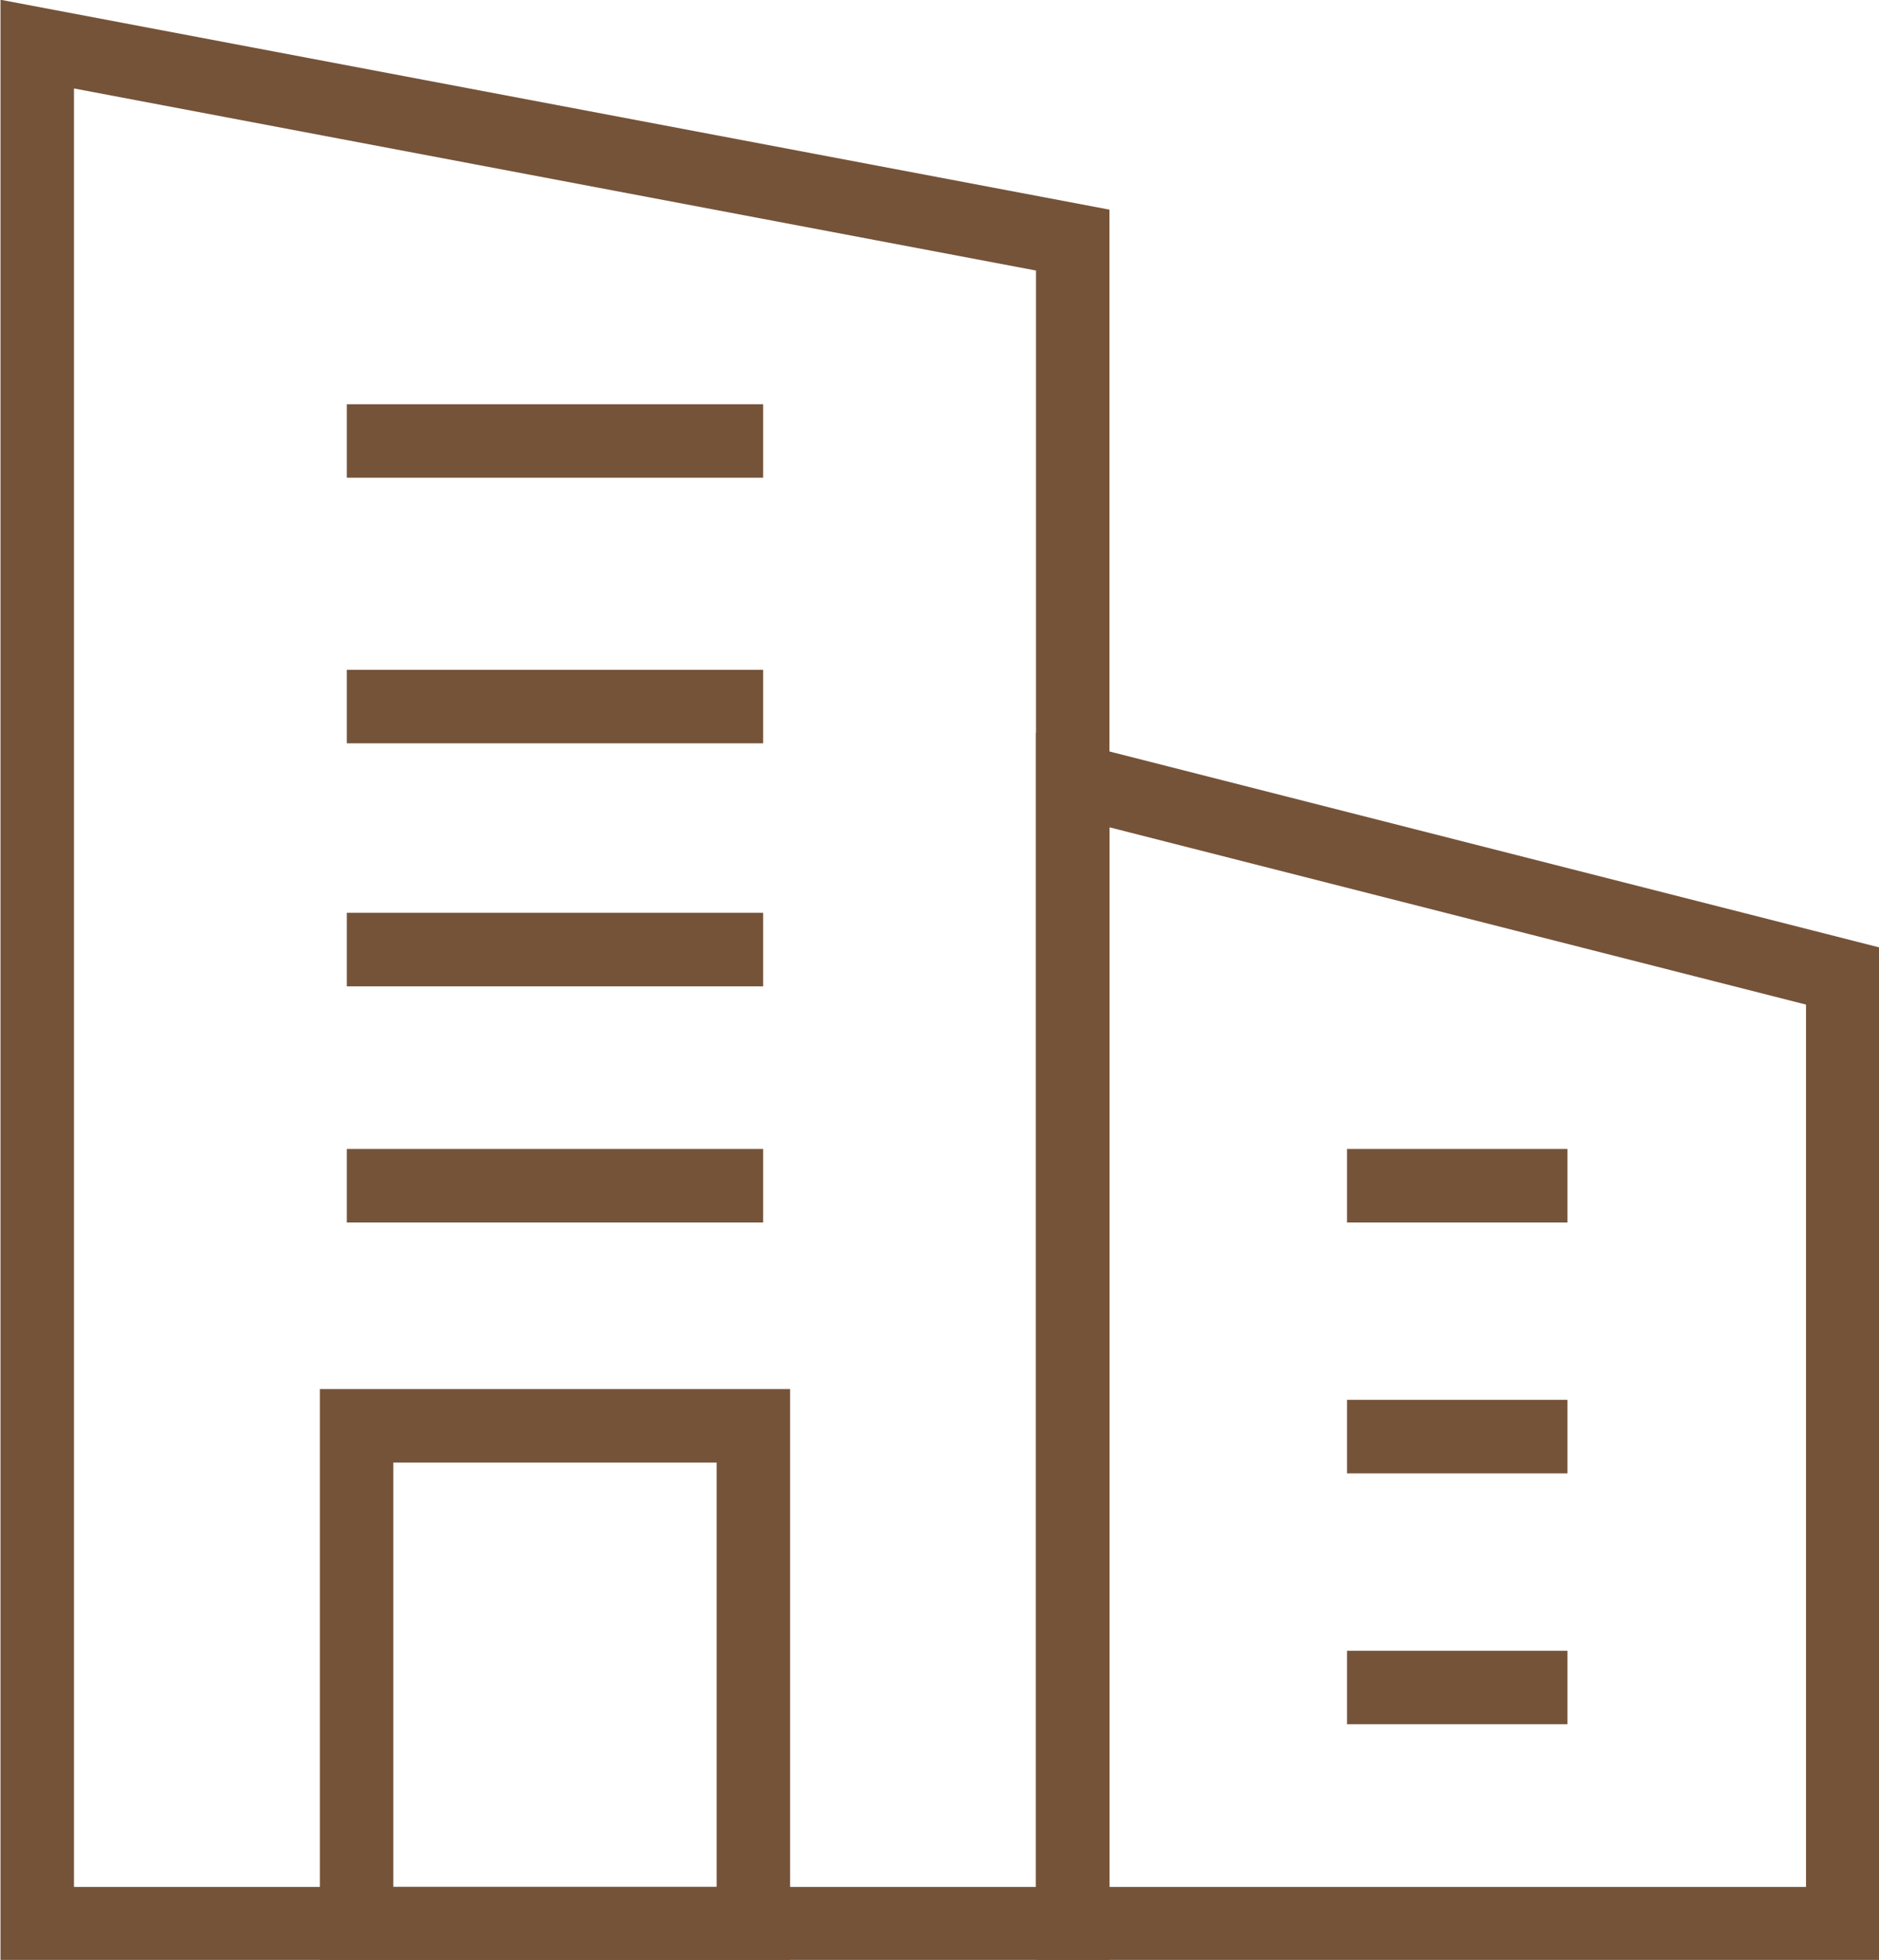 <svg xmlns="http://www.w3.org/2000/svg" viewBox="0 0 19.18 20" fill="none" stroke="#755339" stroke-miterlimit="10" stroke-width=".75"><path d="M10.95 19.63H.38V.45l10.57 2v17.18z"/><path d="M18.81 19.63h-7.86V7.96l7.86 2v9.67zM3.64 14.55h4.05v5.08H3.64zM3.54 4.5h4.25M3.54 7.21h4.25M3.54 9.69h4.25M3.54 12.1h4.25"/><path d="M13.75 12.1H16m-2.25 2.56H16m-2.25 2.56H16"/></svg>